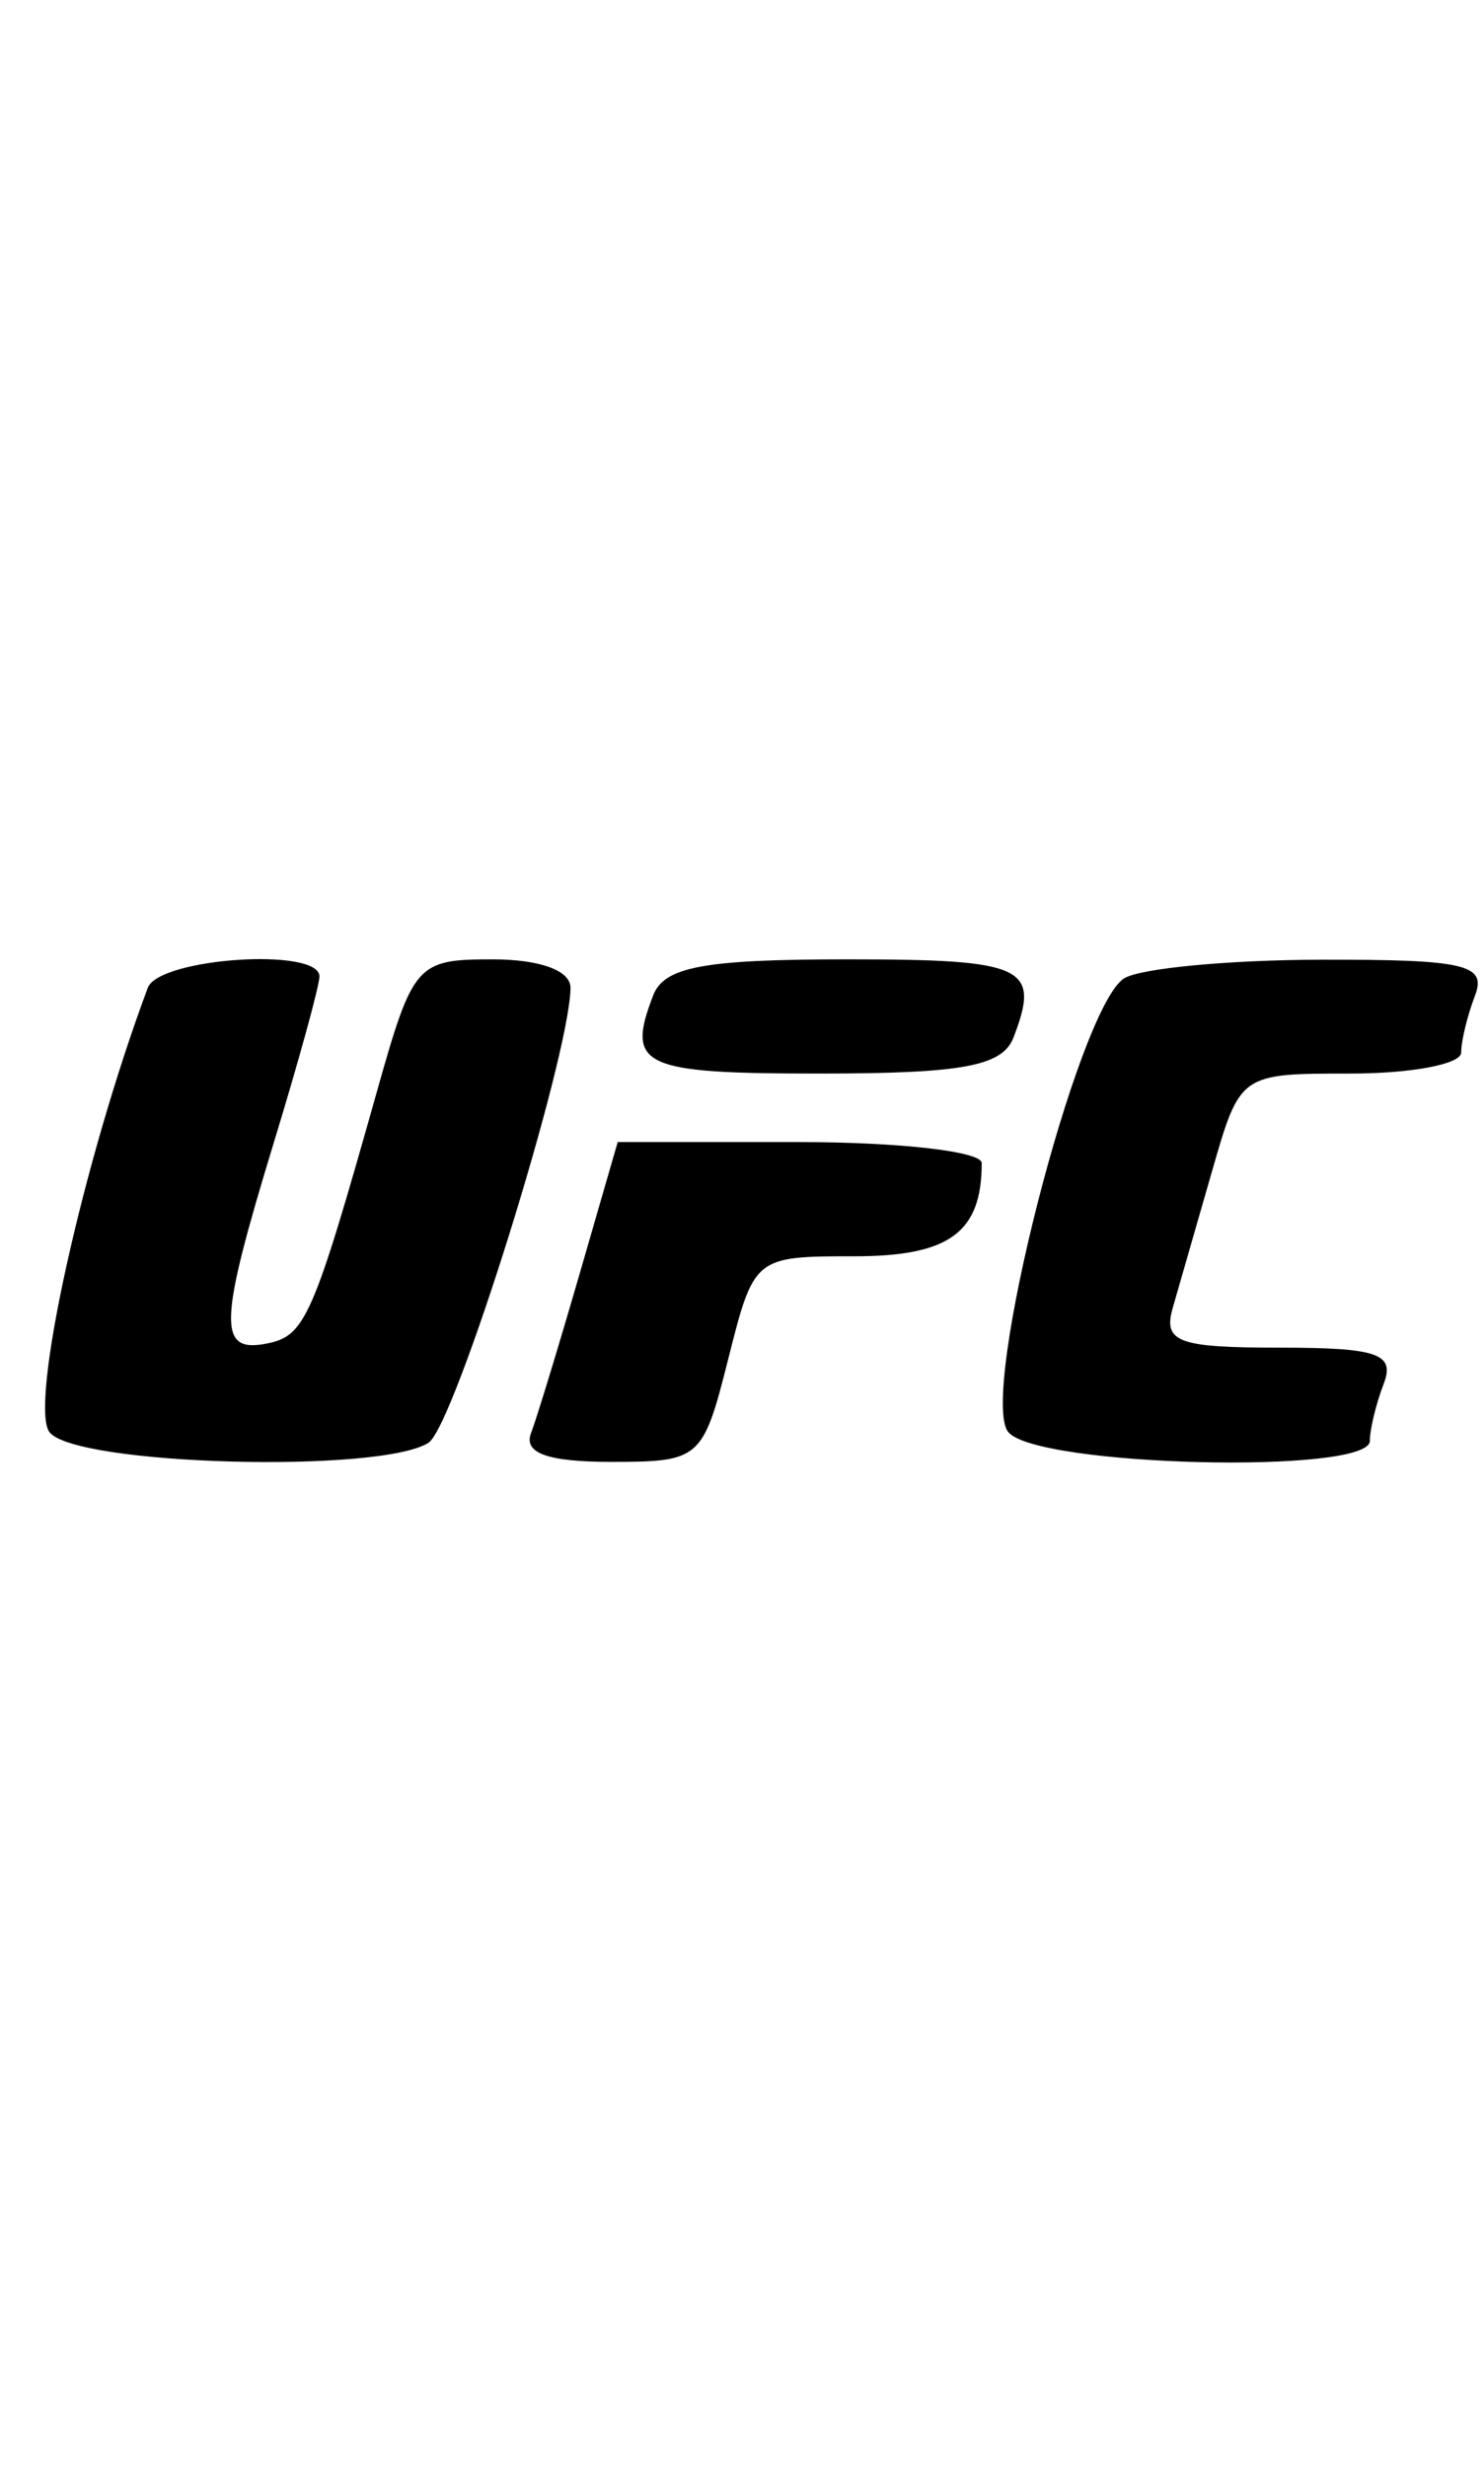 <svg xmlns="http://www.w3.org/2000/svg" width="65" height="108" viewBox="0 0 65 108" version="1.1">
	<path d="M 6.471 43.250 C 3.614 50.908, 1.255 61.602, 2.177 62.713 C 3.372 64.153, 16.641 64.515, 18.767 63.165 C 19.911 62.439, 24.957 46.283, 24.988 43.250 C 24.995 42.491, 23.654 42, 21.571 42 C 18.251 42, 18.090 42.183, 16.520 47.750 C 13.703 57.736, 13.372 58.493, 11.667 58.823 C 9.527 59.238, 9.577 57.937, 12 50 C 13.092 46.425, 13.988 43.163, 13.992 42.750 C 14.005 41.463, 6.963 41.931, 6.471 43.250 M 28.607 43.582 C 27.417 46.682, 28.095 47, 35.893 47 C 42.168 47, 43.910 46.676, 44.393 45.418 C 45.583 42.318, 44.905 42, 37.107 42 C 30.832 42, 29.090 42.324, 28.607 43.582 M 49.233 42.835 C 47.205 44.122, 42.863 61.130, 44.163 62.696 C 45.417 64.207, 60 64.562, 60 63.082 C 60 62.577, 60.273 61.452, 60.607 60.582 C 61.112 59.265, 60.347 59, 56.040 59 C 51.586 59, 50.935 58.756, 51.369 57.250 C 51.646 56.288, 52.422 53.587, 53.095 51.250 C 54.316 47.003, 54.321 47, 59.158 47 C 61.821 47, 64 46.587, 64 46.082 C 64 45.577, 64.273 44.452, 64.607 43.582 C 65.127 42.227, 64.158 42.002, 57.857 42.015 C 53.811 42.024, 49.930 42.393, 49.233 42.835 M 25.392 55.750 C 24.477 58.913, 23.517 62.063, 23.257 62.750 C 22.929 63.620, 23.999 64, 26.774 64 C 30.667 64, 30.790 63.892, 31.896 59.500 C 33.023 55.024, 33.052 55, 37.407 55 C 41.580 55, 43 53.964, 43 50.918 C 43 50.413, 39.413 50, 35.028 50 L 27.056 50 25.392 55.750" stroke="none" fill="black" fill-rule="evenodd"/>
</svg>